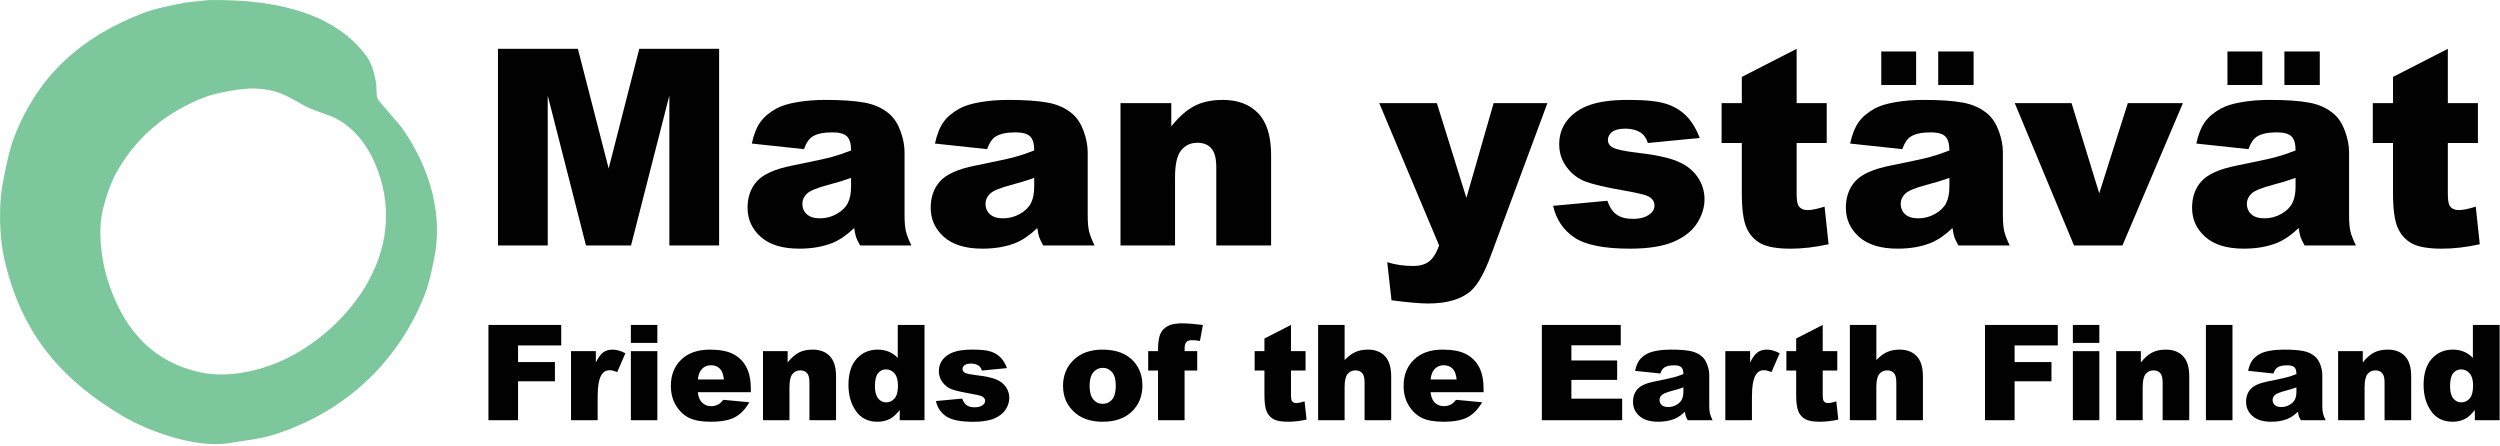 <?xml version="1.0" encoding="UTF-8" standalone="no"?> <svg xmlns="http://www.w3.org/2000/svg" xmlns:xlink="http://www.w3.org/1999/xlink" xmlns:serif="http://www.serif.com/" width="100%" height="100%" viewBox="0 0 527 94" version="1.1" xml:space="preserve" style="fill-rule:evenodd;clip-rule:evenodd;stroke-linejoin:round;stroke-miterlimit:2;"><g><g><g><g><path d="M44.089,0.009c15.23,-0.206 26.903,3.233 33.214,11.902c1.022,1.403 1.549,3.336 1.938,5.351c0.249,1.288 -0.074,2.962 0.553,3.875c1.599,1.876 3.199,3.752 4.798,5.628c4.499,6.296 9.221,16.407 6.92,27.771c-0.526,2.597 -1.042,5.177 -1.938,7.474c-5.554,14.246 -16.82,24.865 -31.831,29.616c-2.873,0.909 -5.904,1.182 -9.226,1.753c-7.723,1.327 -18.138,-3.02 -22.42,-5.535c-12.639,-7.428 -21.689,-17.154 -25.279,-33.676c-0.967,-4.449 -1.136,-11.16 -0.185,-15.87c0.673,-3.333 1.263,-6.588 2.398,-9.503c5.018,-12.874 13.971,-20.899 26.849,-25.926c2.774,-1.083 5.906,-1.666 9.042,-2.306c1.722,-0.185 3.445,-0.37 5.167,-0.554Zm8.58,18.637c-0.954,0.092 -1.907,0.185 -2.86,0.277c-2.303,0.425 -4.621,0.788 -6.643,1.569c-8.205,3.167 -14.172,8.24 -18.36,15.408c-1.36,2.328 -2.276,5.067 -3.044,7.935c-1.248,4.652 -0.362,10.955 0.831,14.854c3.036,9.929 8.855,17.333 19.375,19.744c5.935,1.36 12.375,-0.268 16.607,-2.03c13.231,-5.511 28.889,-22.701 20.39,-42.163c-1.812,-4.148 -4.871,-7.89 -9.042,-9.688c-1.507,-0.553 -3.014,-1.107 -4.521,-1.661c-4.265,-1.995 -5.99,-4.245 -12.733,-4.245Z" style="fill:#7cc89c;fill-rule:nonzero;"></path></g></g></g><g><path d="M104.972,10.291l16.844,0l6.492,25.23l6.448,-25.23l16.833,0l0,41.456l-10.49,0l0,-31.604l-8.078,31.604l-9.497,0l-8.062,-31.604l0,31.604l-10.49,0l0,-41.456Z" style="fill:#010101;fill-rule:nonzero;"></path><path d="M169.476,31.439l-10.995,-1.178c0.414,-1.913 1.012,-3.417 1.793,-4.515c0.782,-1.098 1.906,-2.049 3.375,-2.857c1.055,-0.581 2.504,-1.031 4.35,-1.35c1.845,-0.319 3.841,-0.479 5.987,-0.479c3.446,0 6.213,0.193 8.304,0.579c2.09,0.387 3.832,1.192 5.226,2.416c0.979,0.848 1.751,2.049 2.316,3.602c0.564,1.554 0.847,3.037 0.847,4.45l0,13.252c0,1.413 0.09,2.519 0.269,3.32c0.179,0.801 0.57,1.822 1.174,3.065l-10.819,0c-0.435,-0.773 -0.719,-1.363 -0.851,-1.77c-0.132,-0.405 -0.265,-1.043 -0.396,-1.913c-1.504,1.452 -2.999,2.489 -4.483,3.111c-2.03,0.829 -4.39,1.245 -7.077,1.245c-3.572,0 -6.285,-0.829 -8.136,-2.485c-1.851,-1.656 -2.777,-3.699 -2.777,-6.128c0,-2.277 0.667,-4.151 2.002,-5.62c1.334,-1.468 3.796,-2.561 7.386,-3.275c4.304,-0.866 7.095,-1.473 8.374,-1.822c1.278,-0.348 2.631,-0.804 4.06,-1.37c0,-1.413 -0.291,-2.402 -0.873,-2.967c-0.582,-0.564 -1.604,-0.847 -3.066,-0.847c-1.875,0 -3.282,0.299 -4.219,0.897c-0.73,0.471 -1.322,1.349 -1.771,2.639Zm9.929,6.059c-1.571,0.564 -3.207,1.063 -4.909,1.496c-2.319,0.622 -3.786,1.233 -4.404,1.835c-0.636,0.622 -0.954,1.327 -0.954,2.118c-0,0.904 0.313,1.643 0.94,2.217c0.625,0.574 1.547,0.86 2.763,0.86c1.27,0 2.454,-0.31 3.548,-0.932c1.094,-0.62 1.87,-1.378 2.328,-2.272c0.458,-0.894 0.688,-2.056 0.688,-3.487l-0,-1.835Z" style="fill:#010101;fill-rule:nonzero;"></path><path d="M208.083,31.439l-10.995,-1.178c0.413,-1.913 1.011,-3.417 1.793,-4.515c0.782,-1.098 1.907,-2.049 3.375,-2.857c1.055,-0.581 2.504,-1.031 4.35,-1.35c1.845,-0.319 3.841,-0.479 5.987,-0.479c3.445,0 6.213,0.193 8.304,0.579c2.09,0.387 3.832,1.192 5.226,2.416c0.979,0.848 1.751,2.049 2.316,3.602c0.564,1.554 0.848,3.037 0.848,4.45l0,13.252c0,1.413 0.089,2.519 0.268,3.32c0.179,0.801 0.571,1.822 1.174,3.065l-10.819,0c-0.435,-0.773 -0.719,-1.363 -0.851,-1.77c-0.132,-0.405 -0.265,-1.043 -0.396,-1.913c-1.504,1.452 -2.999,2.489 -4.483,3.111c-2.03,0.829 -4.389,1.245 -7.077,1.245c-3.572,0 -6.284,-0.829 -8.136,-2.485c-1.851,-1.656 -2.776,-3.699 -2.776,-6.128c-0,-2.277 0.667,-4.151 2.002,-5.62c1.334,-1.468 3.796,-2.561 7.386,-3.275c4.304,-0.866 7.095,-1.473 8.374,-1.822c1.278,-0.348 2.631,-0.804 4.06,-1.37c-0,-1.413 -0.291,-2.402 -0.872,-2.967c-0.582,-0.564 -1.604,-0.847 -3.066,-0.847c-1.876,0 -3.282,0.299 -4.218,0.897c-0.734,0.471 -1.325,1.349 -1.774,2.639Zm9.928,6.059c-1.57,0.564 -3.207,1.063 -4.908,1.496c-2.319,0.622 -3.787,1.233 -4.404,1.835c-0.636,0.622 -0.954,1.327 -0.954,2.118c-0,0.904 0.313,1.643 0.94,2.217c0.625,0.574 1.547,0.86 2.763,0.86c1.271,0 2.454,-0.31 3.548,-0.932c1.094,-0.62 1.87,-1.378 2.328,-2.272c0.458,-0.894 0.687,-2.056 0.687,-3.487l-0,-1.835Z" style="fill:#010101;fill-rule:nonzero;"></path><path d="M236.199,21.735l10.708,0l0,4.901c1.602,-1.999 3.224,-3.428 4.865,-4.287c1.64,-0.858 3.639,-1.288 5.996,-1.288c3.186,0 5.68,0.947 7.48,2.839c1.801,1.894 2.701,4.818 2.701,8.773l0,19.072l-11.556,0l0,-16.486c0,-1.882 -0.35,-3.213 -1.048,-3.994c-0.699,-0.781 -1.681,-1.171 -2.945,-1.171c-1.397,0 -2.53,0.527 -3.399,1.581c-0.869,1.054 -1.302,2.945 -1.302,5.675l0,14.397l-11.5,0l0,-30.012Z" style="fill:#010101;fill-rule:nonzero;"></path><path d="M290.743,21.735l12.146,0l6.227,19.979l5.743,-19.979l11.338,0l-11.907,32.075c-1.356,3.673 -2.74,6.152 -4.152,7.439c-1.996,1.817 -5.038,2.727 -9.125,2.727c-1.656,0 -4.218,-0.227 -7.683,-0.678l-0.903,-8.033c1.653,0.533 3.496,0.801 5.526,0.801c1.354,0 2.449,-0.315 3.286,-0.944c0.836,-0.632 1.546,-1.758 2.129,-3.38l-12.625,-30.007Z" style="fill:#010101;fill-rule:nonzero;"></path><path d="M327.39,43.388l11.443,-1.066c0.471,1.367 1.128,2.344 1.975,2.932c0.846,0.589 1.975,0.882 3.386,0.882c1.541,0 2.735,-0.33 3.582,-0.989c0.657,-0.49 0.987,-1.102 0.987,-1.837c0,-0.828 -0.433,-1.469 -1.296,-1.921c-0.62,-0.32 -2.268,-0.716 -4.941,-1.188c-3.994,-0.697 -6.768,-1.341 -8.321,-1.934c-1.555,-0.593 -2.864,-1.596 -3.929,-3.007c-1.063,-1.411 -1.596,-3.021 -1.596,-4.828c0,-1.976 0.574,-3.678 1.725,-5.109c1.148,-1.431 2.731,-2.498 4.748,-3.205c2.016,-0.706 4.719,-1.059 8.111,-1.059c3.579,0 6.221,0.273 7.927,0.819c1.706,0.546 3.128,1.394 4.268,2.542c1.14,1.149 2.087,2.702 2.841,4.66l-10.938,1.066c-0.282,-0.962 -0.754,-1.67 -1.412,-2.123c-0.904,-0.604 -1.996,-0.906 -3.276,-0.906c-1.299,0 -2.244,0.231 -2.837,0.693c-0.593,0.462 -0.89,1.021 -0.89,1.681c0,0.734 0.38,1.29 1.141,1.667c0.759,0.377 2.4,0.716 4.925,1.018c3.824,0.433 6.668,1.036 8.533,1.807c1.865,0.771 3.292,1.873 4.28,3.303c0.989,1.431 1.484,3.002 1.484,4.714c0,1.732 -0.523,3.417 -1.569,5.054c-1.047,1.637 -2.695,2.94 -4.947,3.91c-2.253,0.969 -5.319,1.454 -9.202,1.454c-5.486,0 -9.392,-0.783 -11.72,-2.351c-2.329,-1.564 -3.823,-3.791 -4.482,-6.679Z" style="fill:#010101;fill-rule:nonzero;"></path><path d="M378.733,10.291l0,11.444l6.339,0l0,8.414l-6.339,0l0,10.637c0,1.28 0.122,2.126 0.366,2.539c0.375,0.64 1.031,0.96 1.972,0.96c0.845,0 2.027,-0.244 3.549,-0.733l0.845,7.936c-2.846,0.621 -5.503,0.933 -7.971,0.933c-2.865,0 -4.975,-0.367 -6.331,-1.102c-1.357,-0.733 -2.36,-1.849 -3.011,-3.345c-0.65,-1.496 -0.976,-3.918 -0.976,-7.268l0,-10.557l-4.263,-0l0,-8.414l4.263,-0l0,-5.524l11.557,-5.92Z" style="fill:#010101;fill-rule:nonzero;"></path><path d="M401.002,31.439l-10.995,-1.178c0.414,-1.913 1.012,-3.417 1.794,-4.515c0.781,-1.098 1.906,-2.049 3.375,-2.857c1.055,-0.581 2.505,-1.031 4.351,-1.35c1.845,-0.319 3.841,-0.479 5.987,-0.479c3.445,0 6.214,0.193 8.304,0.579c2.09,0.387 3.832,1.192 5.227,2.416c0.979,0.848 1.751,2.049 2.315,3.602c0.564,1.554 0.848,3.037 0.848,4.45l0,13.252c0,1.413 0.089,2.519 0.268,3.32c0.179,0.801 0.571,1.822 1.174,3.065l-10.82,0c-0.436,-0.773 -0.719,-1.363 -0.852,-1.77c-0.132,-0.405 -0.265,-1.043 -0.396,-1.913c-1.504,1.452 -2.999,2.489 -4.483,3.111c-2.03,0.829 -4.39,1.245 -7.077,1.245c-3.573,0 -6.284,-0.829 -8.136,-2.485c-1.852,-1.656 -2.777,-3.699 -2.777,-6.128c0,-2.277 0.667,-4.151 2.002,-5.62c1.334,-1.468 3.796,-2.561 7.387,-3.275c4.304,-0.866 7.096,-1.473 8.373,-1.822c1.278,-0.348 2.632,-0.804 4.061,-1.37c0,-1.413 -0.291,-2.402 -0.872,-2.967c-0.582,-0.564 -1.604,-0.847 -3.066,-0.847c-1.876,0 -3.281,0.299 -4.219,0.897c-0.733,0.471 -1.323,1.349 -1.773,2.639Zm-4.431,-20.587l7.348,0l0,7.068l-7.348,0l0,-7.068Zm14.361,26.646c-1.571,0.564 -3.208,1.063 -4.909,1.496c-2.318,0.622 -3.786,1.233 -4.403,1.835c-0.637,0.622 -0.953,1.327 -0.953,2.118c0,0.904 0.313,1.643 0.939,2.217c0.626,0.574 1.547,0.86 2.763,0.86c1.271,0 2.454,-0.31 3.548,-0.932c1.094,-0.62 1.869,-1.378 2.328,-2.272c0.457,-0.894 0.688,-2.056 0.688,-3.487l0,-1.835l-0.001,0Zm-2.357,-26.646l7.461,0l0,7.068l-7.461,0l0,-7.068Z" style="fill:#010101;fill-rule:nonzero;"></path><path d="M424.708,21.735l11.973,0l5.838,19.018l6.031,-19.018l11.61,0l-12.751,30.011l-10.206,0l-12.495,-30.011Z" style="fill:#010101;fill-rule:nonzero;"></path><path d="M473.976,31.439l-10.995,-1.178c0.414,-1.913 1.012,-3.417 1.794,-4.515c0.782,-1.098 1.906,-2.049 3.376,-2.857c1.054,-0.581 2.504,-1.031 4.35,-1.35c1.845,-0.319 3.841,-0.479 5.987,-0.479c3.445,0 6.213,0.193 8.304,0.579c2.09,0.387 3.832,1.192 5.226,2.416c0.979,0.848 1.752,2.049 2.316,3.602c0.564,1.554 0.848,3.037 0.848,4.45l0,13.252c0,1.413 0.089,2.519 0.268,3.32c0.179,0.801 0.57,1.822 1.174,3.065l-10.818,0c-0.435,-0.773 -0.719,-1.363 -0.852,-1.77c-0.132,-0.405 -0.265,-1.043 -0.396,-1.913c-1.505,1.452 -2.999,2.489 -4.483,3.111c-2.03,0.829 -4.39,1.245 -7.077,1.245c-3.572,0 -6.285,-0.829 -8.136,-2.485c-1.852,-1.656 -2.776,-3.699 -2.776,-6.128c0,-2.277 0.667,-4.151 2.001,-5.62c1.335,-1.468 3.797,-2.561 7.387,-3.275c4.304,-0.866 7.095,-1.473 8.374,-1.822c1.277,-0.348 2.63,-0.804 4.06,-1.37c0,-1.413 -0.291,-2.402 -0.873,-2.967c-0.581,-0.564 -1.604,-0.847 -3.065,-0.847c-1.876,0 -3.281,0.299 -4.219,0.897c-0.734,0.471 -1.325,1.349 -1.775,2.639Zm-4.432,-20.587l7.349,0l0,7.068l-7.349,0l0,-7.068Zm14.361,26.646c-1.571,0.564 -3.207,1.063 -4.909,1.496c-2.319,0.622 -3.786,1.233 -4.403,1.835c-0.636,0.622 -0.954,1.327 -0.954,2.118c0,0.904 0.313,1.643 0.94,2.217c0.626,0.574 1.547,0.86 2.763,0.86c1.271,0 2.454,-0.31 3.548,-0.932c1.094,-0.62 1.87,-1.378 2.328,-2.272c0.458,-0.894 0.688,-2.056 0.688,-3.487l0,-1.835l-0.001,0Zm-2.356,-26.646l7.461,0l0,7.068l-7.461,0l0,-7.068Z" style="fill:#010101;fill-rule:nonzero;"></path><path d="M516.005,10.291l0,11.444l6.338,0l0,8.414l-6.338,0l0,10.637c0,1.28 0.121,2.126 0.366,2.539c0.375,0.64 1.031,0.96 1.971,0.96c0.846,0 2.028,-0.244 3.549,-0.733l0.845,7.936c-2.845,0.621 -5.502,0.933 -7.97,0.933c-2.865,0 -4.975,-0.367 -6.332,-1.102c-1.356,-0.733 -2.36,-1.849 -3.01,-3.345c-0.651,-1.496 -0.976,-3.918 -0.976,-7.268l0,-10.557l-4.263,-0l0,-8.414l4.263,-0l0,-5.524l11.557,-5.92Z" style="fill:#010101;fill-rule:nonzero;"></path><path d="M102.965,68.497l15.343,0l-0,4.319l-9.102,0l-0,3.507l7.77,0l-0,4.053l-7.77,0l-0,8.204l-6.241,0l-0,-20.083Z" style="fill:#010101;fill-rule:nonzero;"></path><path d="M120.374,74.023l5.227,0l-0,2.39c0.502,-1.032 1.021,-1.742 1.555,-2.131c0.534,-0.388 1.194,-0.582 1.979,-0.582c0.821,0 1.721,0.254 2.698,0.763l-1.726,3.982c-0.658,-0.274 -1.178,-0.411 -1.562,-0.411c-0.73,0 -1.296,0.301 -1.698,0.903c-0.575,0.85 -0.863,2.438 -0.863,4.767l0,4.876l-5.61,0l0,-14.557Z" style="fill:#010101;fill-rule:nonzero;"></path><path d="M132.985,68.497l5.582,0l0,3.787l-5.582,0l0,-3.787Zm0,5.526l5.582,0l0,14.557l-5.582,0l0,-14.557Z" style="fill:#010101;fill-rule:nonzero;"></path><path d="M158.277,82.676l-11.178,0c0.101,0.895 0.343,1.562 0.726,2c0.539,0.63 1.243,0.945 2.11,0.945c0.548,0 1.069,-0.137 1.562,-0.412c0.302,-0.174 0.626,-0.48 0.973,-0.92l5.498,0.505c-0.841,1.466 -1.855,2.517 -3.043,3.153c-1.188,0.638 -2.893,0.955 -5.114,0.955c-1.929,0 -3.446,-0.271 -4.552,-0.815c-1.106,-0.542 -2.022,-1.405 -2.749,-2.588c-0.727,-1.183 -1.09,-2.572 -1.09,-4.17c0,-2.273 0.729,-4.113 2.186,-5.52c1.457,-1.406 3.47,-2.109 6.037,-2.109c2.083,0 3.728,0.314 4.934,0.944c1.206,0.63 2.124,1.542 2.754,2.736c0.63,1.195 0.946,2.75 0.946,4.666l0,0.63Zm-5.681,-2.679c-0.109,-1.072 -0.399,-1.842 -0.868,-2.305c-0.47,-0.464 -1.087,-0.696 -1.853,-0.696c-0.884,0 -1.591,0.351 -2.12,1.051c-0.337,0.437 -0.551,1.087 -0.643,1.95l5.484,0Z" style="fill:#010101;fill-rule:nonzero;"></path><path d="M160.838,74.023l5.198,0l0,2.377c0.777,-0.969 1.563,-1.66 2.358,-2.076c0.795,-0.416 1.764,-0.624 2.906,-0.624c1.545,0 2.753,0.459 3.627,1.377c0.873,0.919 1.31,2.336 1.31,4.254l0,9.249l-5.61,0l0,-7.998c0,-0.913 -0.168,-1.559 -0.507,-1.938c-0.338,-0.379 -0.813,-0.568 -1.425,-0.568c-0.676,0 -1.224,0.256 -1.644,0.767c-0.421,0.512 -0.631,1.429 -0.631,2.753l0,6.984l-5.582,0l0,-14.557Z" style="fill:#010101;fill-rule:nonzero;"></path><path d="M194.885,68.497l0,20.083l-5.226,0l0,-2.153c-0.731,0.911 -1.398,1.527 -2.001,1.847c-0.804,0.419 -1.7,0.629 -2.687,0.629c-1.983,0 -3.499,-0.753 -4.545,-2.26c-1.046,-1.507 -1.57,-3.337 -1.57,-5.492c0,-2.41 0.578,-4.255 1.734,-5.533c1.156,-1.278 2.625,-1.917 4.408,-1.917c0.868,0 1.656,0.146 2.365,0.438c0.708,0.293 1.336,0.731 1.885,1.315l0,-6.957l5.637,0Zm-5.596,12.764c0,-1.141 -0.242,-1.992 -0.726,-2.553c-0.484,-0.562 -1.096,-0.843 -1.836,-0.843c-0.649,0 -1.193,0.27 -1.631,0.809c-0.439,0.538 -0.658,1.441 -0.658,2.711c0,1.187 0.227,2.057 0.679,2.608c0.452,0.553 1.011,0.828 1.678,0.828c0.713,0 1.307,-0.278 1.782,-0.835c0.474,-0.556 0.712,-1.465 0.712,-2.725Z" style="fill:#010101;fill-rule:nonzero;"></path><path d="M197.293,84.541l5.54,-0.519c0.229,0.658 0.548,1.129 0.959,1.412c0.412,0.283 0.96,0.425 1.645,0.425c0.749,0 1.33,-0.159 1.741,-0.479c0.32,-0.236 0.48,-0.534 0.48,-0.89c0,-0.401 -0.211,-0.712 -0.634,-0.931c-0.303,-0.155 -1.103,-0.347 -2.4,-0.575c-1.937,-0.338 -3.282,-0.65 -4.035,-0.938c-0.754,-0.287 -1.388,-0.774 -1.904,-1.459c-0.517,-0.685 -0.775,-1.464 -0.775,-2.341c0,-0.959 0.279,-1.785 0.836,-2.479c0.557,-0.694 1.325,-1.212 2.302,-1.555c0.978,-0.342 2.289,-0.514 3.933,-0.514c1.735,0 3.017,0.133 3.843,0.398c0.827,0.266 1.517,0.677 2.069,1.235c0.552,0.558 1.011,1.313 1.377,2.265l-5.287,0.52c-0.137,-0.469 -0.365,-0.812 -0.685,-1.032c-0.438,-0.294 -0.968,-0.44 -1.588,-0.44c-0.631,0 -1.09,0.112 -1.377,0.335c-0.288,0.225 -0.432,0.496 -0.432,0.815c0,0.355 0.182,0.625 0.546,0.808c0.363,0.183 1.157,0.347 2.38,0.493c1.854,0.21 3.234,0.502 4.138,0.876c0.904,0.374 1.596,0.908 2.075,1.603c0.48,0.694 0.72,1.456 0.72,2.287c0,0.84 -0.253,1.658 -0.76,2.452c-0.507,0.794 -1.306,1.427 -2.397,1.896c-1.092,0.471 -2.579,0.706 -4.46,0.706c-2.658,0 -4.551,-0.38 -5.679,-1.14c-1.127,-0.755 -1.851,-1.836 -2.171,-3.234Z" style="fill:#010101;fill-rule:nonzero;"></path><path d="M224.089,81.343c0,-2.219 0.75,-4.047 2.249,-5.485c1.499,-1.438 3.525,-2.157 6.076,-2.157c2.916,0 5.119,0.846 6.61,2.534c1.197,1.36 1.796,3.035 1.796,5.026c0,2.236 -0.743,4.069 -2.229,5.498c-1.486,1.43 -3.541,2.144 -6.164,2.144c-2.34,0 -4.233,-0.594 -5.678,-1.78c-1.773,-1.471 -2.66,-3.397 -2.66,-5.78Zm5.597,-0.014c0,1.295 0.263,2.252 0.789,2.872c0.525,0.619 1.185,0.929 1.98,0.929c0.805,-0 1.465,-0.305 1.982,-0.916c0.516,-0.61 0.774,-1.59 0.774,-2.938c0,-1.258 -0.261,-2.194 -0.782,-2.81c-0.521,-0.616 -1.166,-0.923 -1.933,-0.923c-0.813,-0 -1.485,0.313 -2.016,0.937c-0.53,0.624 -0.794,1.575 -0.794,2.849Z" style="fill:#010101;fill-rule:nonzero;"></path><path d="M249.708,74.023l2.665,0l0,4.08l-2.665,0l0,10.477l-5.595,0l0,-10.476l-2.076,0l0,-4.08l2.076,0l0,-0.656c0,-0.592 0.063,-1.243 0.192,-1.954c0.128,-0.71 0.368,-1.291 0.72,-1.742c0.352,-0.451 0.846,-0.815 1.482,-1.094c0.635,-0.277 1.566,-0.416 2.792,-0.416c0.979,0 2.401,0.113 4.267,0.343l-0.617,3.368c-0.668,-0.109 -1.208,-0.163 -1.62,-0.163c-0.503,0 -0.865,0.084 -1.084,0.251c-0.219,0.169 -0.375,0.435 -0.467,0.798c-0.048,0.198 -0.07,0.62 -0.07,1.264Z" style="fill:#010101;fill-rule:nonzero;"></path><path d="M272.138,68.497l-0,5.526l3.071,0l-0,4.08l-3.071,0l-0,5.161c-0,0.62 0.06,1.03 0.179,1.231c0.184,0.311 0.503,0.466 0.961,0.466c0.412,0 0.988,-0.118 1.729,-0.355l0.412,3.845c-1.381,0.301 -2.671,0.451 -3.869,0.451c-1.391,0 -2.414,-0.178 -3.073,-0.533c-0.658,-0.356 -1.146,-0.897 -1.461,-1.622c-0.316,-0.726 -0.474,-1.9 -0.474,-3.524l-0,-5.119l-2.062,0l-0,-4.08l2.062,0l-0,-2.668l5.596,-2.859Z" style="fill:#010101;fill-rule:nonzero;"></path><path d="M277.862,68.497l5.582,0l0,7.399c0.759,-0.786 1.513,-1.349 2.262,-1.688c0.749,-0.34 1.636,-0.509 2.66,-0.509c1.518,0 2.712,0.461 3.585,1.385c0.873,0.922 1.31,2.338 1.31,4.246l0,9.249l-5.609,0l0,-7.998c0,-0.913 -0.17,-1.559 -0.507,-1.938c-0.339,-0.379 -0.813,-0.568 -1.426,-0.568c-0.676,0 -1.225,0.256 -1.645,0.767c-0.42,0.512 -0.63,1.429 -0.63,2.753l0,6.984l-5.582,0l0,-20.082Z" style="fill:#010101;fill-rule:nonzero;"></path><path d="M312.738,82.676l-11.178,0c0.1,0.895 0.342,1.562 0.726,2c0.539,0.63 1.242,0.945 2.111,0.945c0.547,0 1.068,-0.137 1.562,-0.412c0.301,-0.174 0.626,-0.48 0.973,-0.92l5.497,0.505c-0.841,1.466 -1.855,2.517 -3.044,3.153c-1.188,0.638 -2.893,0.955 -5.113,0.955c-1.93,0 -3.446,-0.271 -4.552,-0.815c-1.107,-0.542 -2.022,-1.405 -2.749,-2.588c-0.728,-1.183 -1.09,-2.572 -1.09,-4.17c0,-2.273 0.729,-4.113 2.185,-5.52c1.458,-1.406 3.47,-2.109 6.038,-2.109c2.083,0 3.728,0.314 4.934,0.944c1.206,0.63 2.124,1.542 2.755,2.736c0.63,1.195 0.945,2.75 0.945,4.666l0,0.63Zm-5.681,-2.679c-0.109,-1.072 -0.398,-1.842 -0.868,-2.305c-0.47,-0.464 -1.088,-0.696 -1.854,-0.696c-0.884,0 -1.591,0.351 -2.119,1.051c-0.338,0.437 -0.552,1.087 -0.643,1.95l5.484,0Z" style="fill:#010101;fill-rule:nonzero;"></path><path d="M325.022,68.497l16.633,0l0,4.292l-10.406,0l0,3.197l9.648,0l0,4.095l-9.648,0l0,3.955l10.701,0l0,4.544l-16.928,0l0,-20.083Z" style="fill:#010101;fill-rule:nonzero;"></path><path d="M350.002,78.735l-5.329,-0.562c0.201,-0.93 0.491,-1.661 0.87,-2.195c0.38,-0.534 0.927,-0.996 1.64,-1.389c0.512,-0.283 1.217,-0.501 2.112,-0.656c0.896,-0.156 1.865,-0.233 2.908,-0.233c1.673,0 3.018,0.094 4.032,0.281c1.016,0.188 1.861,0.578 2.538,1.171c0.475,0.412 0.85,0.994 1.124,1.747c0.274,0.754 0.412,1.474 0.412,2.158l0,6.426c0,0.686 0.044,1.222 0.13,1.61c0.087,0.388 0.276,0.883 0.569,1.486l-5.236,0c-0.211,-0.376 -0.347,-0.662 -0.411,-0.858c-0.064,-0.197 -0.128,-0.507 -0.192,-0.929c-0.73,0.703 -1.458,1.206 -2.181,1.507c-0.987,0.401 -2.135,0.603 -3.442,0.603c-1.738,0 -3.057,-0.401 -3.957,-1.205c-0.9,-0.804 -1.352,-1.795 -1.352,-2.973c0,-1.105 0.325,-2.014 0.975,-2.727c0.648,-0.712 1.847,-1.241 3.594,-1.589c2.094,-0.42 3.451,-0.714 4.073,-0.884c0.622,-0.169 1.28,-0.391 1.976,-0.664c0,-0.686 -0.143,-1.165 -0.427,-1.439c-0.284,-0.274 -0.783,-0.412 -1.498,-0.412c-0.916,0 -1.604,0.146 -2.062,0.438c-0.357,0.23 -0.646,0.658 -0.866,1.288Zm4.852,2.931c-0.769,0.274 -1.568,0.517 -2.401,0.726c-1.134,0.302 -1.852,0.599 -2.153,0.891c-0.311,0.302 -0.466,0.645 -0.466,1.027c-0,0.438 0.152,0.798 0.459,1.075c0.306,0.279 0.757,0.418 1.351,0.418c0.622,-0 1.201,-0.15 1.735,-0.452c0.536,-0.301 0.915,-0.669 1.139,-1.103c0.225,-0.434 0.337,-0.997 0.337,-1.691l-0,-0.891l-0.001,-0Z" style="fill:#010101;fill-rule:nonzero;"></path><path d="M363.699,74.023l5.227,0l0,2.39c0.502,-1.032 1.02,-1.742 1.554,-2.131c0.534,-0.388 1.193,-0.582 1.979,-0.582c0.821,0 1.721,0.254 2.698,0.763l-1.727,3.982c-0.657,-0.274 -1.177,-0.411 -1.561,-0.411c-0.73,0 -1.296,0.301 -1.698,0.903c-0.575,0.85 -0.863,2.438 -0.863,4.767l0,4.876l-5.609,0l0,-14.557Z" style="fill:#010101;fill-rule:nonzero;"></path><path d="M384.229,68.497l0,5.526l3.071,0l0,4.08l-3.071,0l0,5.161c0,0.62 0.059,1.03 0.179,1.231c0.183,0.311 0.503,0.466 0.961,0.466c0.412,0 0.988,-0.118 1.729,-0.355l0.412,3.845c-1.381,0.301 -2.671,0.451 -3.869,0.451c-1.391,0 -2.415,-0.178 -3.073,-0.533c-0.659,-0.356 -1.146,-0.897 -1.461,-1.622c-0.316,-0.726 -0.474,-1.9 -0.474,-3.524l0,-5.119l-2.062,0l0,-4.08l2.062,0l0,-2.668l5.596,-2.859Z" style="fill:#010101;fill-rule:nonzero;"></path><path d="M389.953,68.497l5.582,0l-0,7.399c0.758,-0.786 1.512,-1.349 2.262,-1.688c0.749,-0.34 1.636,-0.509 2.659,-0.509c1.518,0 2.713,0.461 3.586,1.385c0.873,0.922 1.31,2.338 1.31,4.246l-0,9.249l-5.609,0l-0,-7.998c-0,-0.913 -0.17,-1.559 -0.508,-1.938c-0.338,-0.379 -0.813,-0.568 -1.425,-0.568c-0.676,0 -1.225,0.256 -1.645,0.767c-0.42,0.512 -0.63,1.429 -0.63,2.753l-0,6.984l-5.582,0l-0,-20.082Z" style="fill:#010101;fill-rule:nonzero;"></path><path d="M418.438,68.497l15.343,0l0,4.319l-9.103,0l0,3.507l7.77,0l0,4.053l-7.77,0l0,8.204l-6.24,0l0,-20.083Z" style="fill:#010101;fill-rule:nonzero;"></path><path d="M436.959,68.497l5.582,0l0,3.787l-5.582,0l0,-3.787Zm0,5.526l5.582,0l0,14.557l-5.582,0l0,-14.557Z" style="fill:#010101;fill-rule:nonzero;"></path><path d="M446.094,74.023l5.198,0l0,2.377c0.777,-0.969 1.563,-1.66 2.358,-2.076c0.795,-0.416 1.764,-0.624 2.907,-0.624c1.545,0 2.753,0.459 3.626,1.377c0.873,0.919 1.31,2.336 1.31,4.254l0,9.249l-5.609,0l0,-7.998c0,-0.913 -0.17,-1.559 -0.508,-1.938c-0.338,-0.379 -0.813,-0.568 -1.425,-0.568c-0.676,0 -1.225,0.256 -1.645,0.767c-0.42,0.512 -0.63,1.429 -0.63,2.753l0,6.984l-5.582,0l0,-14.557Z" style="fill:#010101;fill-rule:nonzero;"></path><rect x="465.009" y="68.497" width="5.596" height="20.083" style="fill:#010101;fill-rule:nonzero;"></rect><path d="M479.235,78.735l-5.33,-0.562c0.202,-0.93 0.492,-1.661 0.871,-2.195c0.38,-0.534 0.926,-0.996 1.64,-1.389c0.512,-0.283 1.216,-0.501 2.112,-0.656c0.896,-0.156 1.865,-0.233 2.908,-0.233c1.673,0 3.018,0.094 4.032,0.281c1.016,0.188 1.861,0.578 2.538,1.171c0.475,0.412 0.85,0.994 1.124,1.747c0.274,0.754 0.412,1.474 0.412,2.158l0,6.426c0,0.686 0.043,1.222 0.13,1.61c0.087,0.388 0.276,0.883 0.568,1.486l-5.235,0c-0.211,-0.376 -0.348,-0.662 -0.411,-0.858c-0.064,-0.197 -0.128,-0.507 -0.192,-0.929c-0.731,0.703 -1.458,1.206 -2.181,1.507c-0.987,0.401 -2.136,0.603 -3.442,0.603c-1.738,0 -3.057,-0.401 -3.957,-1.205c-0.901,-0.804 -1.352,-1.795 -1.352,-2.973c0,-1.105 0.325,-2.014 0.974,-2.727c0.649,-0.712 1.848,-1.241 3.595,-1.589c2.094,-0.42 3.451,-0.714 4.072,-0.884c0.623,-0.169 1.28,-0.391 1.976,-0.664c0,-0.686 -0.142,-1.165 -0.426,-1.439c-0.284,-0.274 -0.783,-0.412 -1.498,-0.412c-0.916,0 -1.604,0.146 -2.063,0.438c-0.356,0.23 -0.645,0.658 -0.865,1.288Zm4.852,2.931c-0.768,0.274 -1.568,0.517 -2.4,0.726c-1.134,0.302 -1.852,0.599 -2.153,0.891c-0.311,0.302 -0.467,0.645 -0.467,1.027c-0,0.438 0.153,0.798 0.46,1.075c0.306,0.279 0.757,0.418 1.351,0.418c0.622,-0 1.2,-0.15 1.735,-0.452c0.535,-0.301 0.915,-0.669 1.139,-1.103c0.225,-0.434 0.336,-0.997 0.336,-1.691l-0,-0.891l-0.001,-0Z" style="fill:#010101;fill-rule:nonzero;"></path><path d="M492.876,74.023l5.198,0l0,2.377c0.776,-0.969 1.563,-1.66 2.358,-2.076c0.795,-0.416 1.764,-0.624 2.907,-0.624c1.544,0 2.752,0.459 3.625,1.377c0.874,0.919 1.311,2.336 1.311,4.254l0,9.249l-5.61,0l0,-7.998c0,-0.913 -0.169,-1.559 -0.507,-1.938c-0.338,-0.379 -0.813,-0.568 -1.425,-0.568c-0.677,0 -1.225,0.256 -1.646,0.767c-0.419,0.512 -0.63,1.429 -0.63,2.753l0,6.984l-5.581,0l0,-14.557Z" style="fill:#010101;fill-rule:nonzero;"></path><path d="M526.924,68.497l0,20.083l-5.228,0l0,-2.153c-0.73,0.911 -1.397,1.527 -2.001,1.847c-0.805,0.419 -1.699,0.629 -2.687,0.629c-1.983,0 -3.498,-0.753 -4.545,-2.26c-1.047,-1.507 -1.57,-3.337 -1.57,-5.492c0,-2.41 0.578,-4.255 1.734,-5.533c1.155,-1.278 2.625,-1.917 4.407,-1.917c0.869,0 1.657,0.146 2.365,0.438c0.708,0.293 1.337,0.731 1.885,1.315l0,-6.957l5.64,0Zm-5.597,12.764c-0,-1.141 -0.242,-1.992 -0.727,-2.553c-0.484,-0.562 -1.097,-0.843 -1.837,-0.843c-0.648,0 -1.192,0.27 -1.631,0.809c-0.438,0.538 -0.657,1.441 -0.657,2.711c-0,1.187 0.226,2.057 0.678,2.608c0.452,0.553 1.013,0.828 1.679,0.828c0.713,0 1.308,-0.278 1.782,-0.835c0.476,-0.556 0.713,-1.465 0.713,-2.725Z" style="fill:#010101;fill-rule:nonzero;"></path></g></g></svg> 